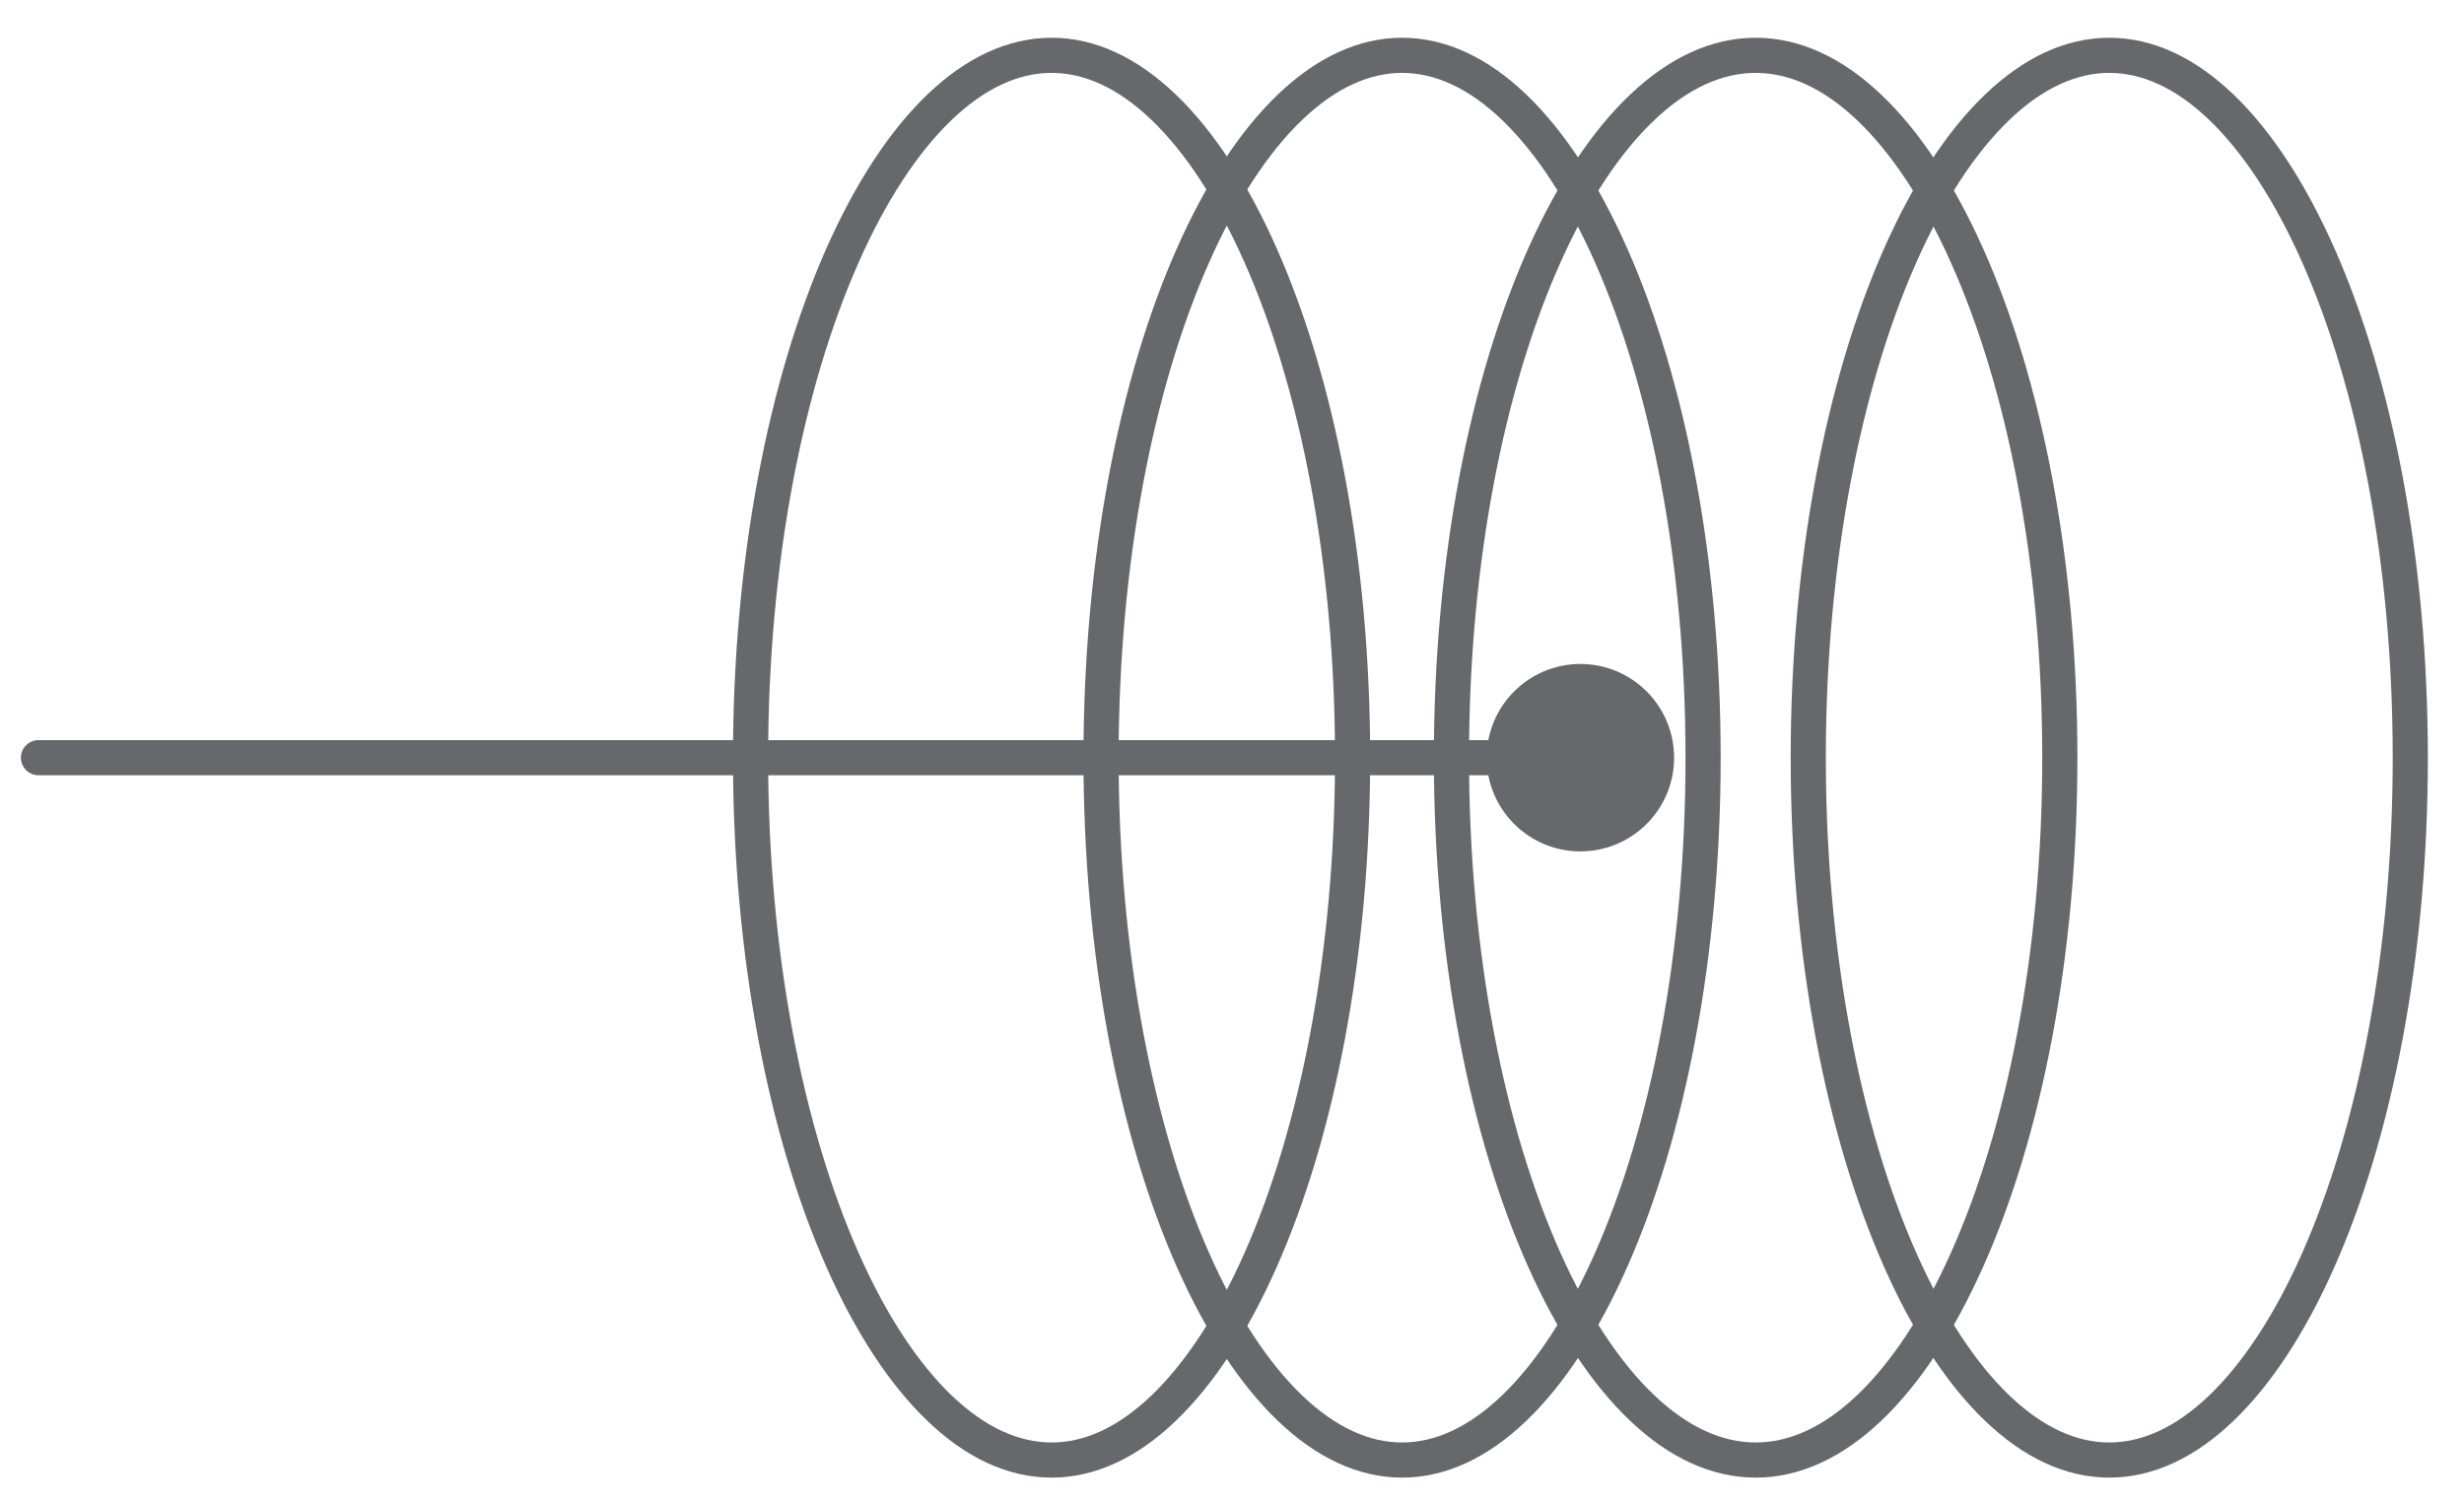 <?xml version="1.0" encoding="UTF-8"?> <svg xmlns="http://www.w3.org/2000/svg" width="64" height="39" viewBox="0 0 64 39" fill="none"> <path d="M62.605 19.681C62.605 24.797 61.686 29.406 60.22 32.72C59.487 34.377 58.625 35.69 57.692 36.582C56.761 37.472 55.78 37.925 54.786 37.925C53.793 37.925 52.812 37.472 51.881 36.582C50.947 35.69 50.086 34.377 49.353 32.72C47.886 29.406 46.968 24.797 46.968 19.681C46.968 14.566 47.886 9.956 49.353 6.642C50.086 4.985 50.947 3.672 51.881 2.78C52.812 1.89 53.793 1.437 54.786 1.437C55.78 1.437 56.761 1.89 57.692 2.78C58.625 3.672 59.487 4.985 60.22 6.642C61.686 9.956 62.605 14.566 62.605 19.681Z" stroke="#66686B" stroke-width="0.913"></path> <path d="M53.502 19.681C53.502 24.796 52.575 29.405 51.094 32.718C50.354 34.375 49.484 35.688 48.541 36.581C47.6 37.471 46.608 37.925 45.602 37.925C44.595 37.925 43.603 37.471 42.662 36.581C41.719 35.688 40.849 34.375 40.109 32.718C38.628 29.405 37.7 24.796 37.7 19.681C37.7 14.566 38.628 9.957 40.109 6.644C40.849 4.987 41.719 3.674 42.662 2.782C43.603 1.891 44.595 1.437 45.602 1.437C46.608 1.437 47.6 1.891 48.541 2.782C49.484 3.674 50.354 4.987 51.094 6.644C52.575 9.957 53.502 14.566 53.502 19.681Z" stroke="#66686B" stroke-width="0.913"></path> <path d="M44.236 19.681C44.236 24.797 43.317 29.406 41.851 32.72C41.118 34.377 40.256 35.69 39.323 36.582C38.392 37.472 37.41 37.925 36.417 37.925C35.424 37.925 34.443 37.472 33.512 36.582C32.578 35.69 31.717 34.377 30.983 32.72C29.517 29.406 28.599 24.797 28.599 19.681C28.599 14.566 29.517 9.956 30.983 6.642C31.717 4.985 32.578 3.672 33.512 2.78C34.443 1.89 35.424 1.437 36.417 1.437C37.41 1.437 38.392 1.89 39.323 2.78C40.256 3.672 41.118 4.985 41.851 6.642C43.317 9.956 44.236 14.566 44.236 19.681Z" stroke="#66686B" stroke-width="0.913"></path> <path d="M35.132 19.681C35.132 24.797 34.214 29.406 32.747 32.72C32.014 34.377 31.153 35.69 30.219 36.582C29.288 37.472 28.307 37.925 27.314 37.925C26.32 37.925 25.339 37.472 24.408 36.582C23.475 35.69 22.613 34.377 21.88 32.72C20.414 29.406 19.495 24.797 19.495 19.681C19.495 14.566 20.414 9.956 21.88 6.642C22.613 4.985 23.475 3.672 24.408 2.78C25.339 1.89 26.32 1.437 27.314 1.437C28.307 1.437 29.288 1.89 30.219 2.78C31.153 3.672 32.014 4.985 32.747 6.642C34.214 9.956 35.132 14.566 35.132 19.681Z" stroke="#66686B" stroke-width="0.913"></path> <path d="M1 20.137C0.748 20.137 0.543 19.933 0.543 19.681C0.543 19.429 0.748 19.225 1 19.225L1 20.137ZM43.483 19.681C43.483 21.025 42.393 22.115 41.049 22.115C39.705 22.115 38.615 21.025 38.615 19.681C38.615 18.337 39.705 17.247 41.049 17.247C42.393 17.247 43.483 18.337 43.483 19.681ZM1 19.225L41.049 19.225L41.049 20.137L1 20.137L1 19.225Z" fill="#66686B"></path> </svg> 
